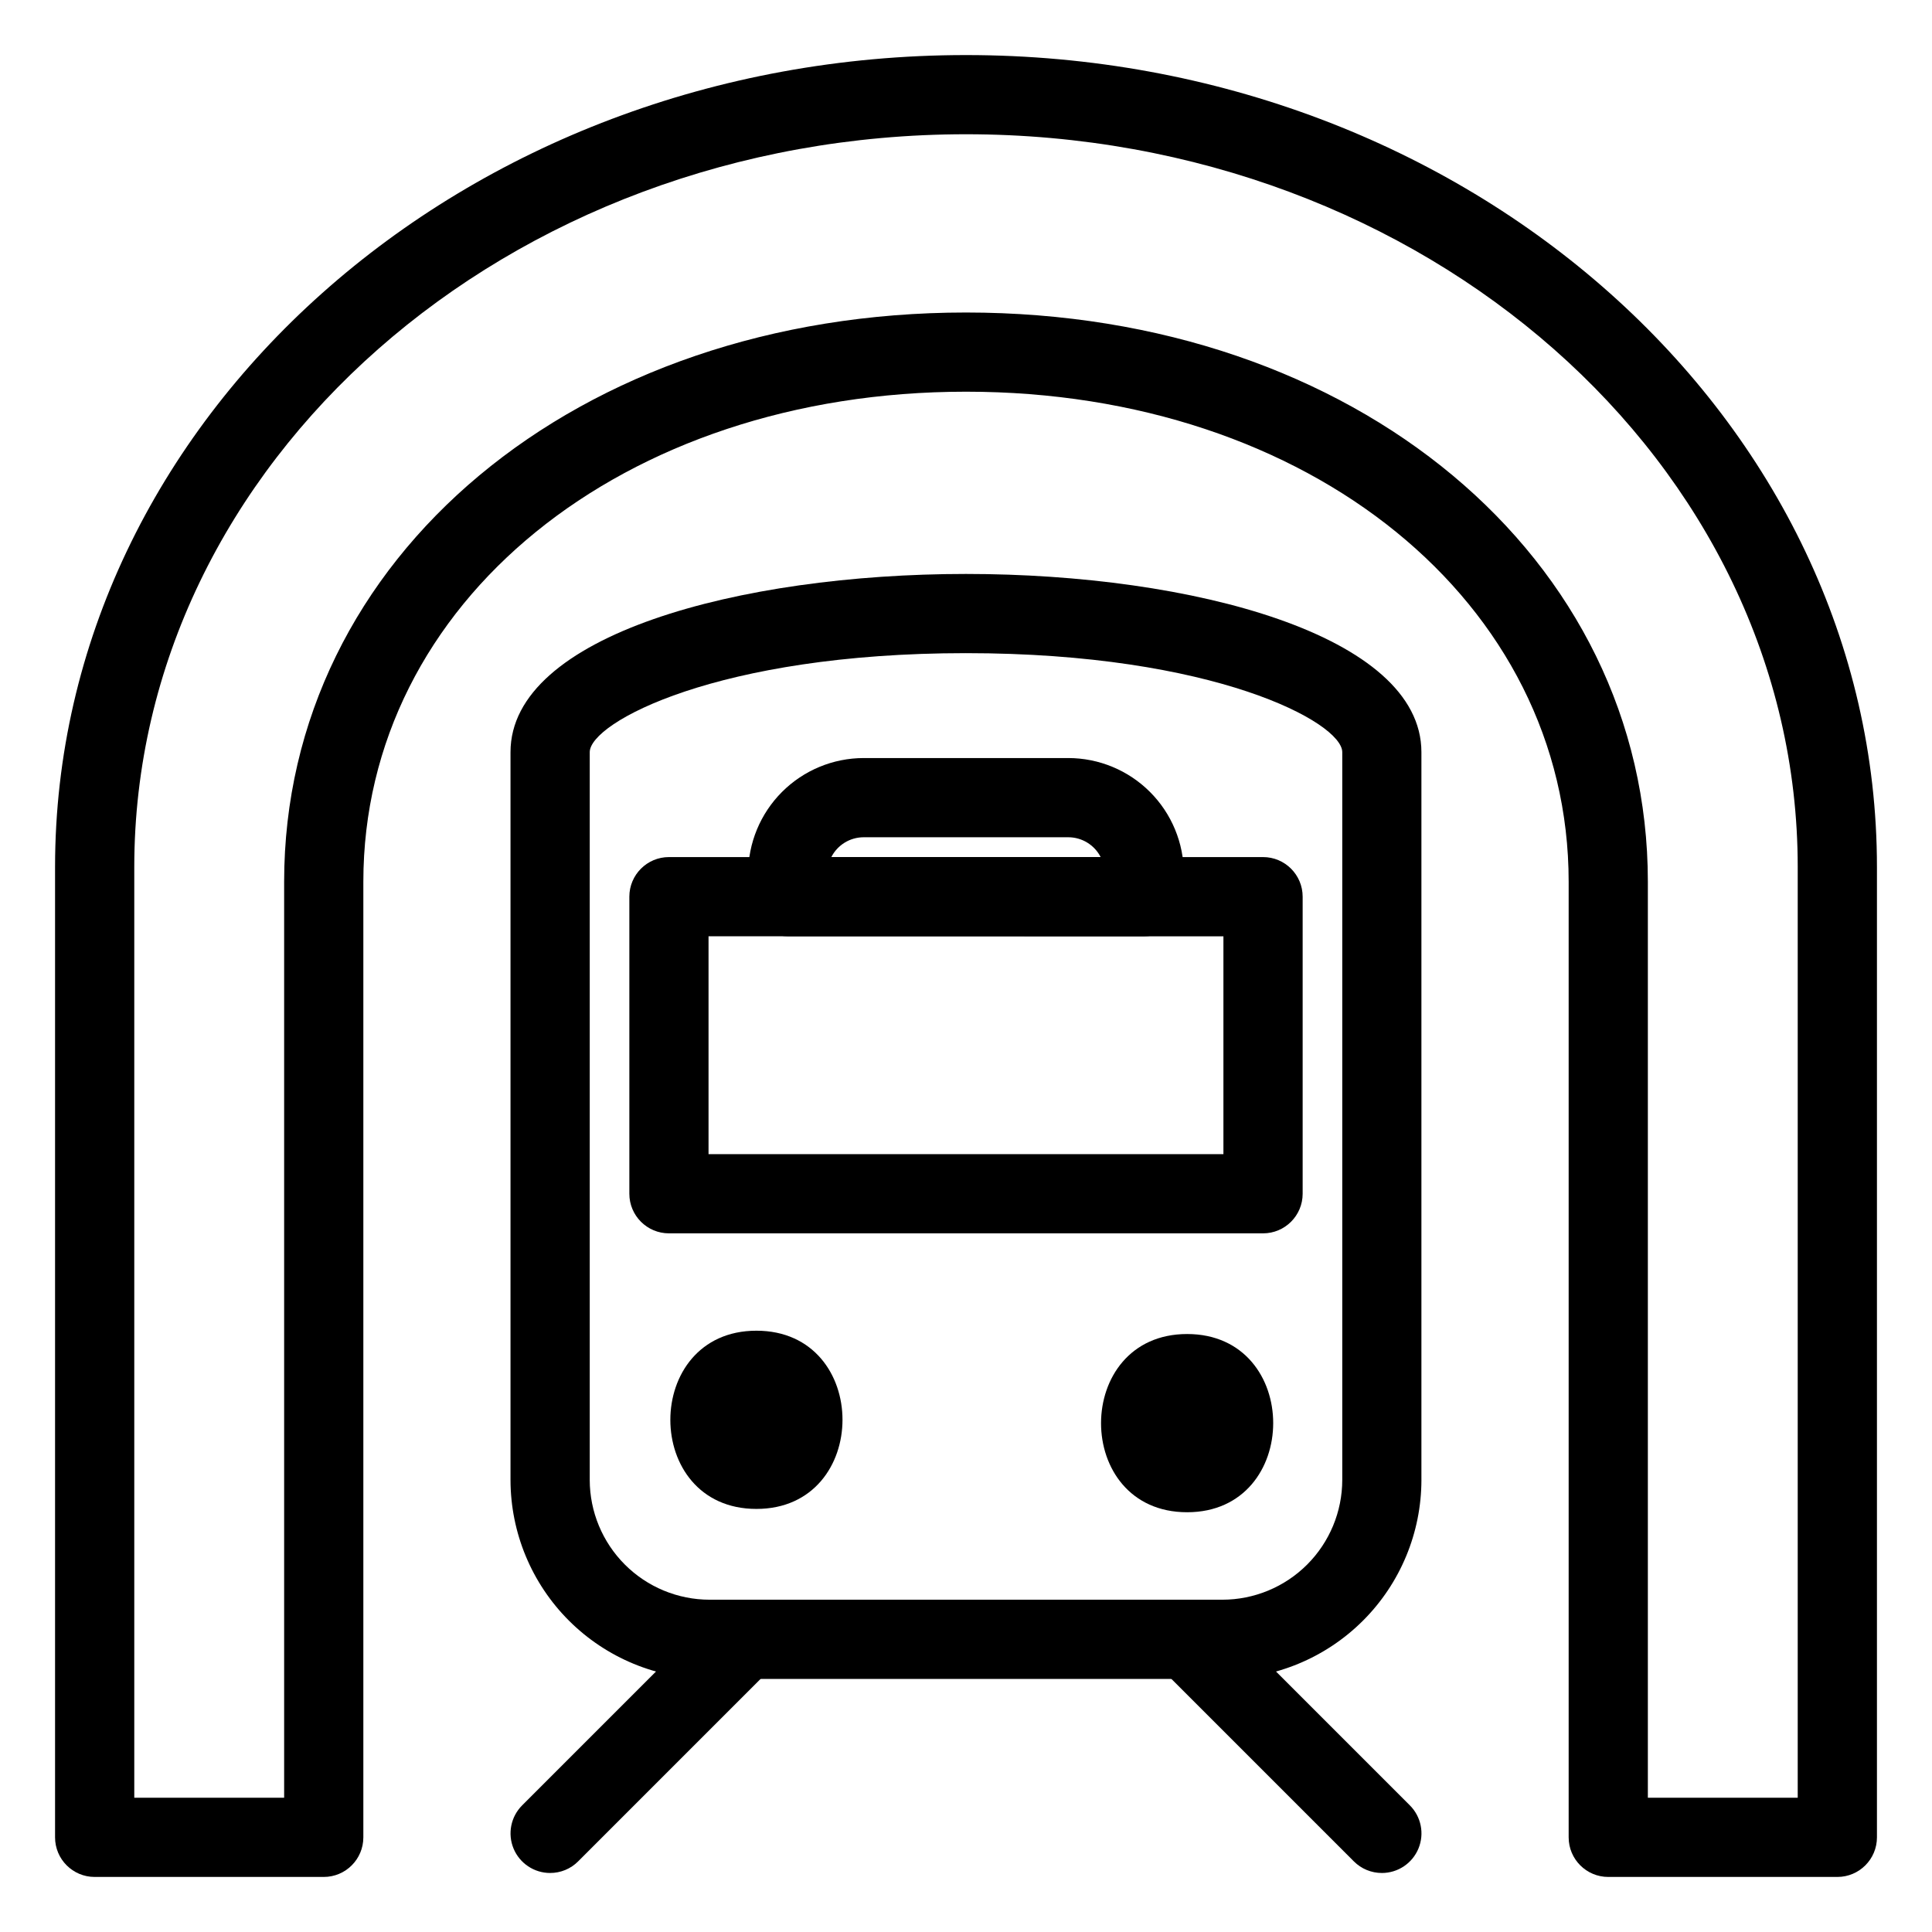 <?xml version="1.0" encoding="UTF-8"?>
<!-- Uploaded to: SVG Repo, www.svgrepo.com, Generator: SVG Repo Mixer Tools -->
<svg fill="#000000" width="800px" height="800px" version="1.1" viewBox="144 144 512 512" xmlns="http://www.w3.org/2000/svg">
 <g>
  <path d="m467.96 588.93h-135.93c-13.984-0.016-27.387-5.578-37.277-15.465-9.887-9.887-15.449-23.293-15.465-37.273v-192.86c0-31.008 60.723-47.23 120.7-47.23 59.984 0 120.7 16.223 120.7 47.23v192.86h0.004c-0.016 13.98-5.578 27.387-15.465 37.273-9.887 9.887-23.293 15.449-37.277 15.465zm-67.961-271.84c-65.789 0-99.711 18.395-99.711 26.238v192.86l-0.004 0.004c0.012 8.414 3.359 16.484 9.312 22.438 5.949 5.953 14.02 9.301 22.438 9.309h135.93c8.418-0.008 16.488-3.356 22.441-9.309 5.949-5.953 9.301-14.023 9.309-22.438v-192.86c0-7.852-33.922-26.242-99.711-26.242z"/>
  <path d="m478.72 470.85h-157.44c-5.797 0-10.496-4.699-10.496-10.496v-78.723c0-5.797 4.699-10.496 10.496-10.496h157.44c5.797 0 10.496 4.699 10.496 10.496v78.723c0 5.797-4.699 10.496-10.496 10.496zm-146.95-20.992h136.45v-57.727l-136.45-0.004z"/>
  <path d="m447.23 392.12h-94.465c-5.797 0-10.496-4.699-10.496-10.496v-6.121c0.008-8.117 3.238-15.898 8.977-21.637 5.738-5.738 13.52-8.969 21.637-8.977h54.23c8.117 0.008 15.898 3.238 21.637 8.977 5.742 5.738 8.969 13.52 8.977 21.637v6.121c0 5.797-4.699 10.496-10.496 10.496zm-82.918-20.992h71.371c-1.645-3.215-4.953-5.242-8.57-5.246h-54.23c-3.617 0.004-6.922 2.031-8.57 5.246z"/>
  <path d="m289.79 640.36c-4.242 0-8.07-2.559-9.695-6.477-1.625-3.922-0.727-8.438 2.277-11.438l51.43-51.43h-0.004c4.102-4.086 10.738-4.082 14.828 0.012 4.094 4.094 4.102 10.727 0.016 14.828l-51.43 51.43c-1.965 1.973-4.637 3.078-7.422 3.074z"/>
  <path d="m510.21 640.36c-2.785 0.004-5.457-1.102-7.422-3.074l-51.43-51.43c-4.086-4.102-4.078-10.734 0.016-14.828s10.727-4.098 14.828-0.012l51.43 51.43c3 3 3.898 7.516 2.273 11.438-1.625 3.918-5.449 6.477-9.695 6.477z"/>
  <path d="m630.91 641.41h-60.703c-5.797 0-10.496-4.699-10.496-10.496v-253.23c0-74.039-68.66-129.88-159.71-129.88s-159.71 55.836-159.71 129.88v253.23c0 5.797-4.699 10.496-10.496 10.496h-60.707c-5.797 0-10.496-4.699-10.496-10.496v-257.15c0-118.64 108.3-215.17 241.41-215.17 133.11 0 241.41 96.523 241.41 215.17v257.15c0 5.797-4.699 10.496-10.496 10.496zm-50.211-20.992h39.715v-246.66c0-107.07-98.875-194.18-220.41-194.18-121.54 0-220.42 87.105-220.42 194.18v246.66h39.715v-242.73c0-86.008 77.684-150.87 180.7-150.87 103.02 0 180.7 64.859 180.7 150.87z"/>
  <path d="m458.6 544.76c30.391 0 30.441-47.23 0-47.23-30.391 0-30.441 47.23 0 47.23z"/>
  <path d="m344.46 543.88c30.391 0 30.441-47.23 0-47.23-30.391 0-30.441 47.23 0 47.23z"/>
 </g>
</svg>